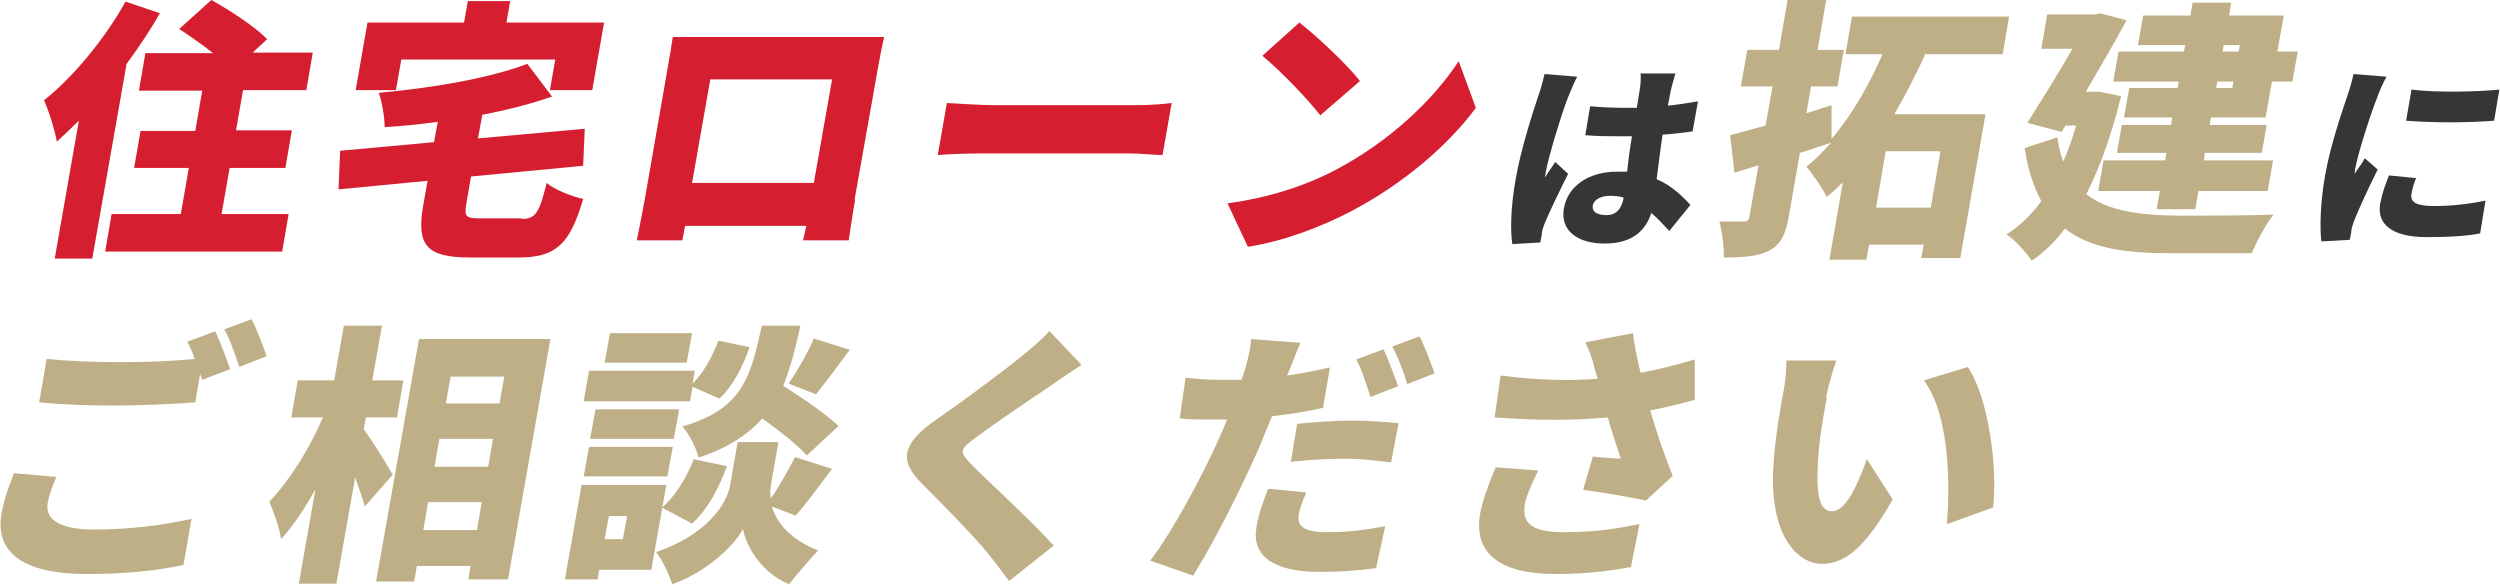 <?xml version="1.0" encoding="UTF-8"?>
<svg xmlns="http://www.w3.org/2000/svg" version="1.1" viewBox="0 0 466 109">
  <defs>
    <style>
      .cls-1 {
        fill: #383635;
      }

      .cls-2 {
        fill: #d51f31;
      }

      .cls-3 {
        fill: #beaf87;
      }
    </style>
  </defs>
  <!-- Generator: Adobe Illustrator 28.7.1, SVG Export Plug-In . SVG Version: 1.2.0 Build 142)  -->
  <g>
    <g id="_レイヤー_2">
      <g id="_レイヤー_1-2">
        <g>
          <path class="cls-2" d="M29.8,2.5c-1.8,3.1-3.9,6.3-6.2,9.4l-6.4,36.3h-7l4.5-25.7c-1.4,1.4-2.8,2.7-4.1,3.9-.3-1.8-1.5-5.8-2.4-7.7C13.7,14.3,19.5,7.3,23.4.3l6.5,2.2h0ZM53.8,39.9l-1.2,7H19.6l1.2-7h12.9l1.5-8.6h-10.2l1.2-6.9h10.2l1.3-7.5h-11.8l1.2-7h12.6c-2-1.6-4.3-3.2-6.3-4.5L39.4,0c3.4,1.9,8.2,5,10.4,7.3l-2.7,2.5h11.2l-1.2,7h-11.8l-1.3,7.5h10.4l-1.2,7h-10.4l-1.5,8.6h12.5,0Z"/>
          <path class="cls-2" d="M97.2,40.8c2.6,0,3.3-1,4.7-6.7,1.5,1.3,4.7,2.5,6.8,3-2.5,8.5-5.1,10.9-12.1,10.9h-8.9c-8.3,0-10.1-2.3-8.8-9.8l.8-4.5-16.6,1.6.3-7.2,17.5-1.6.7-3.8c-3.4.5-6.7.8-9.9,1,0-1.8-.5-4.8-1.1-6.4,10-.9,20.6-2.7,27.7-5.4l4.6,6.1c-4,1.4-8.4,2.5-13,3.4l-.8,4.4,19.9-1.8-.3,6.9-20.9,2-.9,5.2c-.4,2.4,0,2.6,2.9,2.6h7.4ZM73.8,16.8h-7.5l2.2-12.6h18l.7-4h7.9l-.7,4h18.2l-2.2,12.6h-7.9l1-5.7h-28.7l-1,5.7h0Z"/>
          <path class="cls-2" d="M159.4,37.2c-.4,2.2-1.2,7.6-1.2,7.6h-8.5l.6-2.7h-22.6l-.5,2.7h-8.5s1-4.9,1.5-7.7l4.3-24.7c.3-1.6.7-4,.9-5.5,2.1,0,4.4,0,5.8,0h28.3c1.4,0,3.3,0,5.3,0-.4,1.7-.8,3.8-1.1,5.5l-4.4,24.8h0ZM132.4,14.8l-3.4,19.3h22.7l3.4-19.3s-22.7,0-22.7,0Z"/>
          <path class="cls-2" d="M176.5,19.2c2,.1,6.2.4,8.7.4h26.9c2.3,0,4.8-.2,6.3-.4l-1.7,9.7c-1.3,0-4.1-.3-6.2-.3h-26.9c-2.9,0-6.7.1-8.8.3,0,0,1.7-9.7,1.7-9.7Z"/>
          <path class="cls-2" d="M248.9,31.7c10.1-5.3,18.3-13.1,23-20.3l3.2,8.7c-5.3,7.2-13.8,14.3-23.1,19.2-5.7,3-12.8,5.7-19.4,6.7l-3.8-8.1c7.6-1,14.6-3.3,20.1-6.2h0ZM253.5,15.1l-7.4,6.4c-2.2-2.9-7.6-8.5-10.8-11.1l6.9-6.2c3.1,2.4,8.8,7.7,11.3,10.9h0Z"/>
          <path class="cls-1" d="M294,14.3c-.5.8-1.4,3.1-1.7,3.8-.8,1.9-3.6,10.7-4.2,14.1,0,.1-.1.7-.1.9.6-1.1,1.2-1.8,1.9-2.9l2.4,2.2c-1.7,3.4-3.5,7.1-4.4,9.3-.2.5-.5,1.4-.5,1.8,0,.4-.2,1.1-.3,1.7l-5.2.3c-.4-2.5-.3-6.9.6-12,1-5.8,3.3-12.8,4.2-15.5.4-1.1.9-2.8,1.2-4.2l6.1.5h0ZM311.2,43.1c-1.2-1.3-2.3-2.5-3.4-3.4-1.1,3.5-3.8,5.7-8.7,5.7s-8.3-2.3-7.6-6.5c.7-4.2,4.6-6.9,9.9-6.9s1.3,0,1.9,0c.2-2,.5-4.3.9-6.6-.7,0-1.4,0-2.1,0-2.2,0-4.4,0-6.6-.2l.9-5.4c2.1.2,4.4.3,6.6.3s1.4,0,2.1,0c.3-1.7.5-3.1.6-3.8.1-.6.2-1.8.1-2.6h6.5c-.2.7-.5,1.7-.7,2.5-.2.7-.4,2-.7,3.5,1.9-.2,3.8-.5,5.6-.8l-1,5.6c-1.7.2-3.6.5-5.6.6-.5,3.4-.8,6.1-1.1,8.3,3,1.3,4.9,3.3,6.3,4.8l-3.9,4.8h0ZM302.6,36.8c-.8-.2-1.6-.3-2.5-.3-1.7,0-3,.7-3.2,1.8-.2,1.3,1,1.8,2.6,1.8s2.7-1,3.1-3v-.3s0,0,0,0Z"/>
          <path class="cls-3" d="M358.8,10.3c-1.7,3.6-3.6,7.4-5.7,11h17l-4.7,26.8h-7.3l.5-2.5h-10.2l-.5,2.8h-6.9l2.5-14.4c-1,1-2,1.9-3,2.7-.8-1.6-2.6-4.3-3.8-5.6,1.6-1.3,3.1-2.8,4.6-4.5-1.9.6-3.8,1.3-5.8,1.9l-2.1,12c-.6,3.3-1.5,5.1-3.6,6.2-2.1,1.1-4.8,1.3-8.5,1.3.1-1.9-.3-4.8-.8-6.7,1.8,0,3.9,0,4.5,0s1-.2,1.1-1l1.7-9.5-4.5,1.4-.8-7c1.9-.5,4.1-1.1,6.6-1.8l1.3-7.3h-5.9l1.2-6.8h5.9l1.6-9.3h7.2l-1.6,9.3h4.9l-1.2,6.8h-4.9l-.9,5c1.6-.5,3.2-1,4.7-1.5v6.3c4-4.7,7.2-10.5,9.5-15.8h-6.9l1.2-7h29.3l-1.2,7h-14.6ZM361.7,28.2h-10.2l-1.8,10.5h10.2l1.8-10.5Z"/>
          <path class="cls-3" d="M395.4,17.8c-1.8,7.4-4,13.4-6.5,18.4,4.1,3.2,10,3.9,16.9,4,3.6,0,13.6,0,18-.2-1.4,1.7-3.2,5.1-4.1,7.2h-15.3c-8.2,0-14.8-.9-19.5-4.6-1.9,2.5-3.9,4.5-6.2,6-.9-1.4-3.2-4-4.7-4.9,2.5-1.6,4.6-3.6,6.5-6.2-1.4-2.6-2.5-5.8-3.1-9.9l6.1-2c.2,1.7.6,3.2,1.1,4.5.9-2,1.7-4.3,2.4-6.7h-2l-.7,1.2-6.4-1.7c2.7-4.3,5.9-9.4,8.4-13.8h-5.8l1.1-6.4h8.9l1.1-.2,4.8,1.3c-2.2,4-4.9,8.7-7.6,13.3h2.3c0-.1,4.1.8,4.1.8h0ZM407.3,8.4h-8.8l1-5.5h8.8l.4-2.4h7.2l-.4,2.4h10.2l-1.2,6.7h3.8l-1,5.6h-3.8l-1.2,6.7h-10.2l-.2,1.4h10.6l-.9,5.2h-10.6l-.2,1.4h12.9l-1,5.7h-12.9l-.6,3.4h-7.2l.6-3.4h-11.5l1-5.7h11.5l.2-1.4h-9.2l.9-5.2h9.2l.2-1.4h-9l1-5.5h9l.2-1.2h-12.2l1-5.6h12.2l.2-1.2h0ZM416.3,15.2h-3l-.2,1.2h3s.2-1.2.2-1.2ZM414.5,8.4l-.2,1.2h3l.2-1.2h-3Z"/>
          <path class="cls-1" d="M444.8,14.4c-.5.8-1.5,3.1-1.7,3.8-.8,1.9-3.5,9.9-4.1,13.3,0,.1-.1.7-.1.9.7-1.1,1.3-1.8,1.9-2.9l2.4,2.1c-1.7,3.4-3.6,7.5-4.4,9.6-.2.5-.5,1.4-.5,1.8,0,.4-.2,1.1-.3,1.7l-5.3.3c-.3-2.5-.2-7.3.7-12.3,1-5.7,3.2-12,4.1-14.7.4-1.1.9-2.8,1.2-4.2l6.2.5h0ZM450.4,33.1c-.5,1.2-.7,2-.9,3-.3,1.7,1.1,2.3,4.2,2.3s6.1-.3,9.6-1l-1,6.1c-2.5.5-5.6.7-10,.7-6.5,0-9.4-2.5-8.6-6.4.3-1.7.9-3.3,1.6-5.1l5.1.5h0ZM465.9,16.6l-1,5.9c-5,.4-11.5.4-16.4,0l1-5.8c4.8.6,12.2.4,16.5,0h0Z"/>
          <path class="cls-3" d="M10.5,88.9c-.7,1.7-1.3,3.2-1.6,4.8-.5,2.8,1.7,5,8.5,5s13.2-.8,18.3-2l-1.5,8.6c-5,1.1-11,1.7-18,1.7-12.2,0-17.2-4.2-15.9-11.4.6-3.1,1.6-5.6,2.3-7.4l7.9.7h0ZM40.2,61.9c.9,1.9,2.1,5.2,2.7,6.9l-5.2,2-.4-1.1-.9,5.3c-3.6.3-10.3.6-15.2.6s-9.8-.2-13.9-.6l1.4-8.1c3.7.4,8.4.6,13.8.6s9.8-.2,13.8-.6c-.4-1.2-.9-2.3-1.4-3.2l5.1-1.9h0ZM46.9,59.5c1,1.9,2.2,5.2,2.8,6.9l-5.1,2c-.7-2.1-1.7-5.1-2.8-7l5.1-1.9Z"/>
          <path class="cls-3" d="M67.8,80c1.5,2,4.7,7.2,5.4,8.5l-5.2,5.9c-.4-1.5-1.1-3.4-1.8-5.4l-3.5,19.8h-7l3.1-17.6c-2,3.6-4.2,6.9-6.4,9.3-.3-2.1-1.4-5.1-2.2-7,3.8-3.9,7.6-10.1,10-15.7h-5.9l1.2-6.9h6.8l1.8-10.2h7.1l-1.8,10.2h5.8l-1.2,6.9h-5.8l-.4,2.2h0ZM102.6,63.2l-7.9,44.8h-7.4l.4-2.5h-10l-.5,2.9h-7.1l8-45.2s24.5,0,24.5,0ZM88.9,98.8l.9-5.2h-10l-.9,5.2h10ZM81.9,81.8l-.9,5.2h10l.9-5.2h-10ZM84,70.2l-.9,5h10l.9-5h-10Z"/>
          <path class="cls-3" d="M121.4,106.2h-9.7l-.3,1.8h-6.1l3.1-17.6h15.8l-2.8,15.8ZM109.8,83.3h15.6l-1,5.5h-15.6l1-5.5ZM128.5,74.8h-19.7l1-5.7h19.7l-.4,2.4c2-1.9,3.7-5.1,4.8-8l5.8,1.2c-1.1,3.4-3.1,7.3-5.6,9.6l-5-2.2-.5,2.8h0ZM125.6,81.8h-15.6l1-5.5h15.6l-1,5.5ZM128,67.6h-15.3l1-5.5h15.3s-1,5.5-1,5.5ZM113.5,96.2l-.8,4.3h3.4l.8-4.3h-3.4ZM143.9,94.5c.9,2.9,3.3,6,8.6,8.1-1.6,1.7-4,4.5-5.4,6.3-5.2-2.1-8.1-7.2-8.6-10.3-1.7,3.2-6.9,8.1-13.2,10.3-.5-1.7-1.9-4.6-3-6,9.2-3.1,13.2-8.8,13.8-12.5l1.4-8h7.6l-1.4,8c-.1.8-.2,1.6,0,2.5,1.6-2.3,3.3-5.4,4.5-7.7l6.9,2.2c-2.4,3.2-4.9,6.6-6.8,8.7l-4.2-1.6h0ZM135.5,86.9c-1.4,3.9-3.6,8.1-6.5,10.7l-5.6-3c2.4-2,4.6-5.6,5.9-9l6.2,1.3h0ZM150.3,84.8c-1.7-1.9-5-4.5-8.2-6.8-2.7,3-6.4,5.5-11.9,7.3-.4-1.8-1.8-4.5-3-5.8,11.2-3.3,12.7-9.1,14.8-18.8h7.2c-.9,4.2-1.9,8-3.2,11.2,3.6,2.3,8,5.3,10.3,7.5l-5.9,5.5h0ZM147,71.5c1.6-2.3,3.6-5.8,4.7-8.4l6.7,2.1c-2.3,3.1-4.6,6.2-6.3,8.3l-5.1-2h0Z"/>
          <path class="cls-3" d="M201.6,68c-2.1,1.4-4.1,2.7-5.6,3.8-3.6,2.4-10.7,7.2-14.3,9.9-2.9,2.1-2.8,2.6-.8,4.7,2.8,2.9,11.3,10.6,15.5,15.3l-8.3,6.6c-1.3-1.8-2.7-3.6-4-5.2-2.3-2.9-8.4-9.1-12.3-13-4.4-4.4-3.5-7.5,2.6-11.8,4.6-3.2,12-8.6,15.9-11.8,2-1.6,4.1-3.4,5.3-4.8l6,6.3h0Z"/>
          <path class="cls-3" d="M246.7,76c-3,.7-6.3,1.2-9.6,1.6-.9,2.1-1.8,4.4-2.6,6.3-3.1,7-8.2,17.2-12.1,23.4l-8-2.8c3.9-5,9.7-15.7,12.8-22.7.5-1.2,1.1-2.4,1.5-3.6-.9,0-1.7,0-2.6,0-2.6,0-4.5,0-6.2-.2l1.1-7.6c2.7.3,4.2.4,6.4.4s2.7,0,4,0c.3-.8.5-1.4.7-2,.6-2.1,1.1-4.4,1.1-5.6l9.2.7c-.7,1.6-1.6,4-2.1,5.2l-.4.9c2.7-.4,5.3-.9,8-1.5l-1.3,7.6h0ZM243.5,91.8c-.6,1.3-1.2,3-1.4,4-.4,2.1.7,3.4,5.1,3.4s7-.4,11-1.1l-1.7,7.8c-3,.4-6.4.7-10.6.7-8.8,0-12.6-3.2-11.7-8.3.4-2.5,1.4-5.3,2.2-7.2l7.1.7h0ZM241.8,79c2.9-.3,6.8-.6,10.1-.6s5.8.2,8.8.5l-1.4,7.3c-2.4-.3-5.5-.7-8.6-.7s-6.8.2-10.1.6l1.2-7.1h0ZM255.5,74.1c-.7-2.1-1.6-5.1-2.7-7.1l5.1-1.9c.9,1.9,2.1,5.2,2.7,6.9,0,0-5.2,2-5.2,2ZM262.3,71.6c-.6-2.1-1.7-5.1-2.8-7l5.1-1.9c1,1.9,2.2,5.2,2.8,6.9l-5.1,2Z"/>
          <path class="cls-3" d="M286.7,87.8c-.8,1.5-2.1,4.4-2.4,5.8-.6,3.2.2,5.6,7.1,5.6s10.4-.8,14.2-1.5l-1.6,8c-2.7.5-7.5,1.3-14,1.3-10.5,0-15.4-3.9-14.1-11.3.4-2.2,1.6-5.6,2.9-8.6,0,0,7.8.6,7.8.6ZM316,74.5c-2.5.7-5.3,1.4-8.4,2,1.2,4.1,2.6,8.3,4.2,12.2l-5,4.6c-2.9-.6-7.8-1.5-11.7-2l1.8-6.2c1.5.2,3.8.3,5.2.4-.7-2.2-1.6-4.8-2.4-7.7-6.1.6-13.1.6-21.1,0l1.1-7.8c7,.9,12.9,1,18.1.6l-.5-1.7c-.5-2.1-.9-3.2-1.8-5.1l8.9-1.7c.2,2.3.8,4.7,1.4,7.4,3.6-.7,6.8-1.5,10.1-2.5v7.6c0,0,0,0,0,0Z"/>
          <path class="cls-3" d="M340.5,74.2c-.6,3.3-1.2,6.6-1.5,9.9-.5,6.6-.4,11.2,2.5,11.2s5.2-6.3,6.5-9.7l4.8,7.5c-5.1,8.9-8.8,12-13.2,12s-10-5.1-9-18.8c.3-4.8,1.3-10.5,1.9-13.7.3-1.5.5-3.7.5-5.4h9.3c-.8,2.2-1.7,5.5-1.9,6.9h0ZM371.5,94.6l-8.6,3.1c.6-7.6.5-20.4-4.3-26.8l8.2-2.5c3.9,5.8,5.6,19,4.7,26.2h0Z"/>
        </g>
      </g>
    </g>
  </g>
</svg>